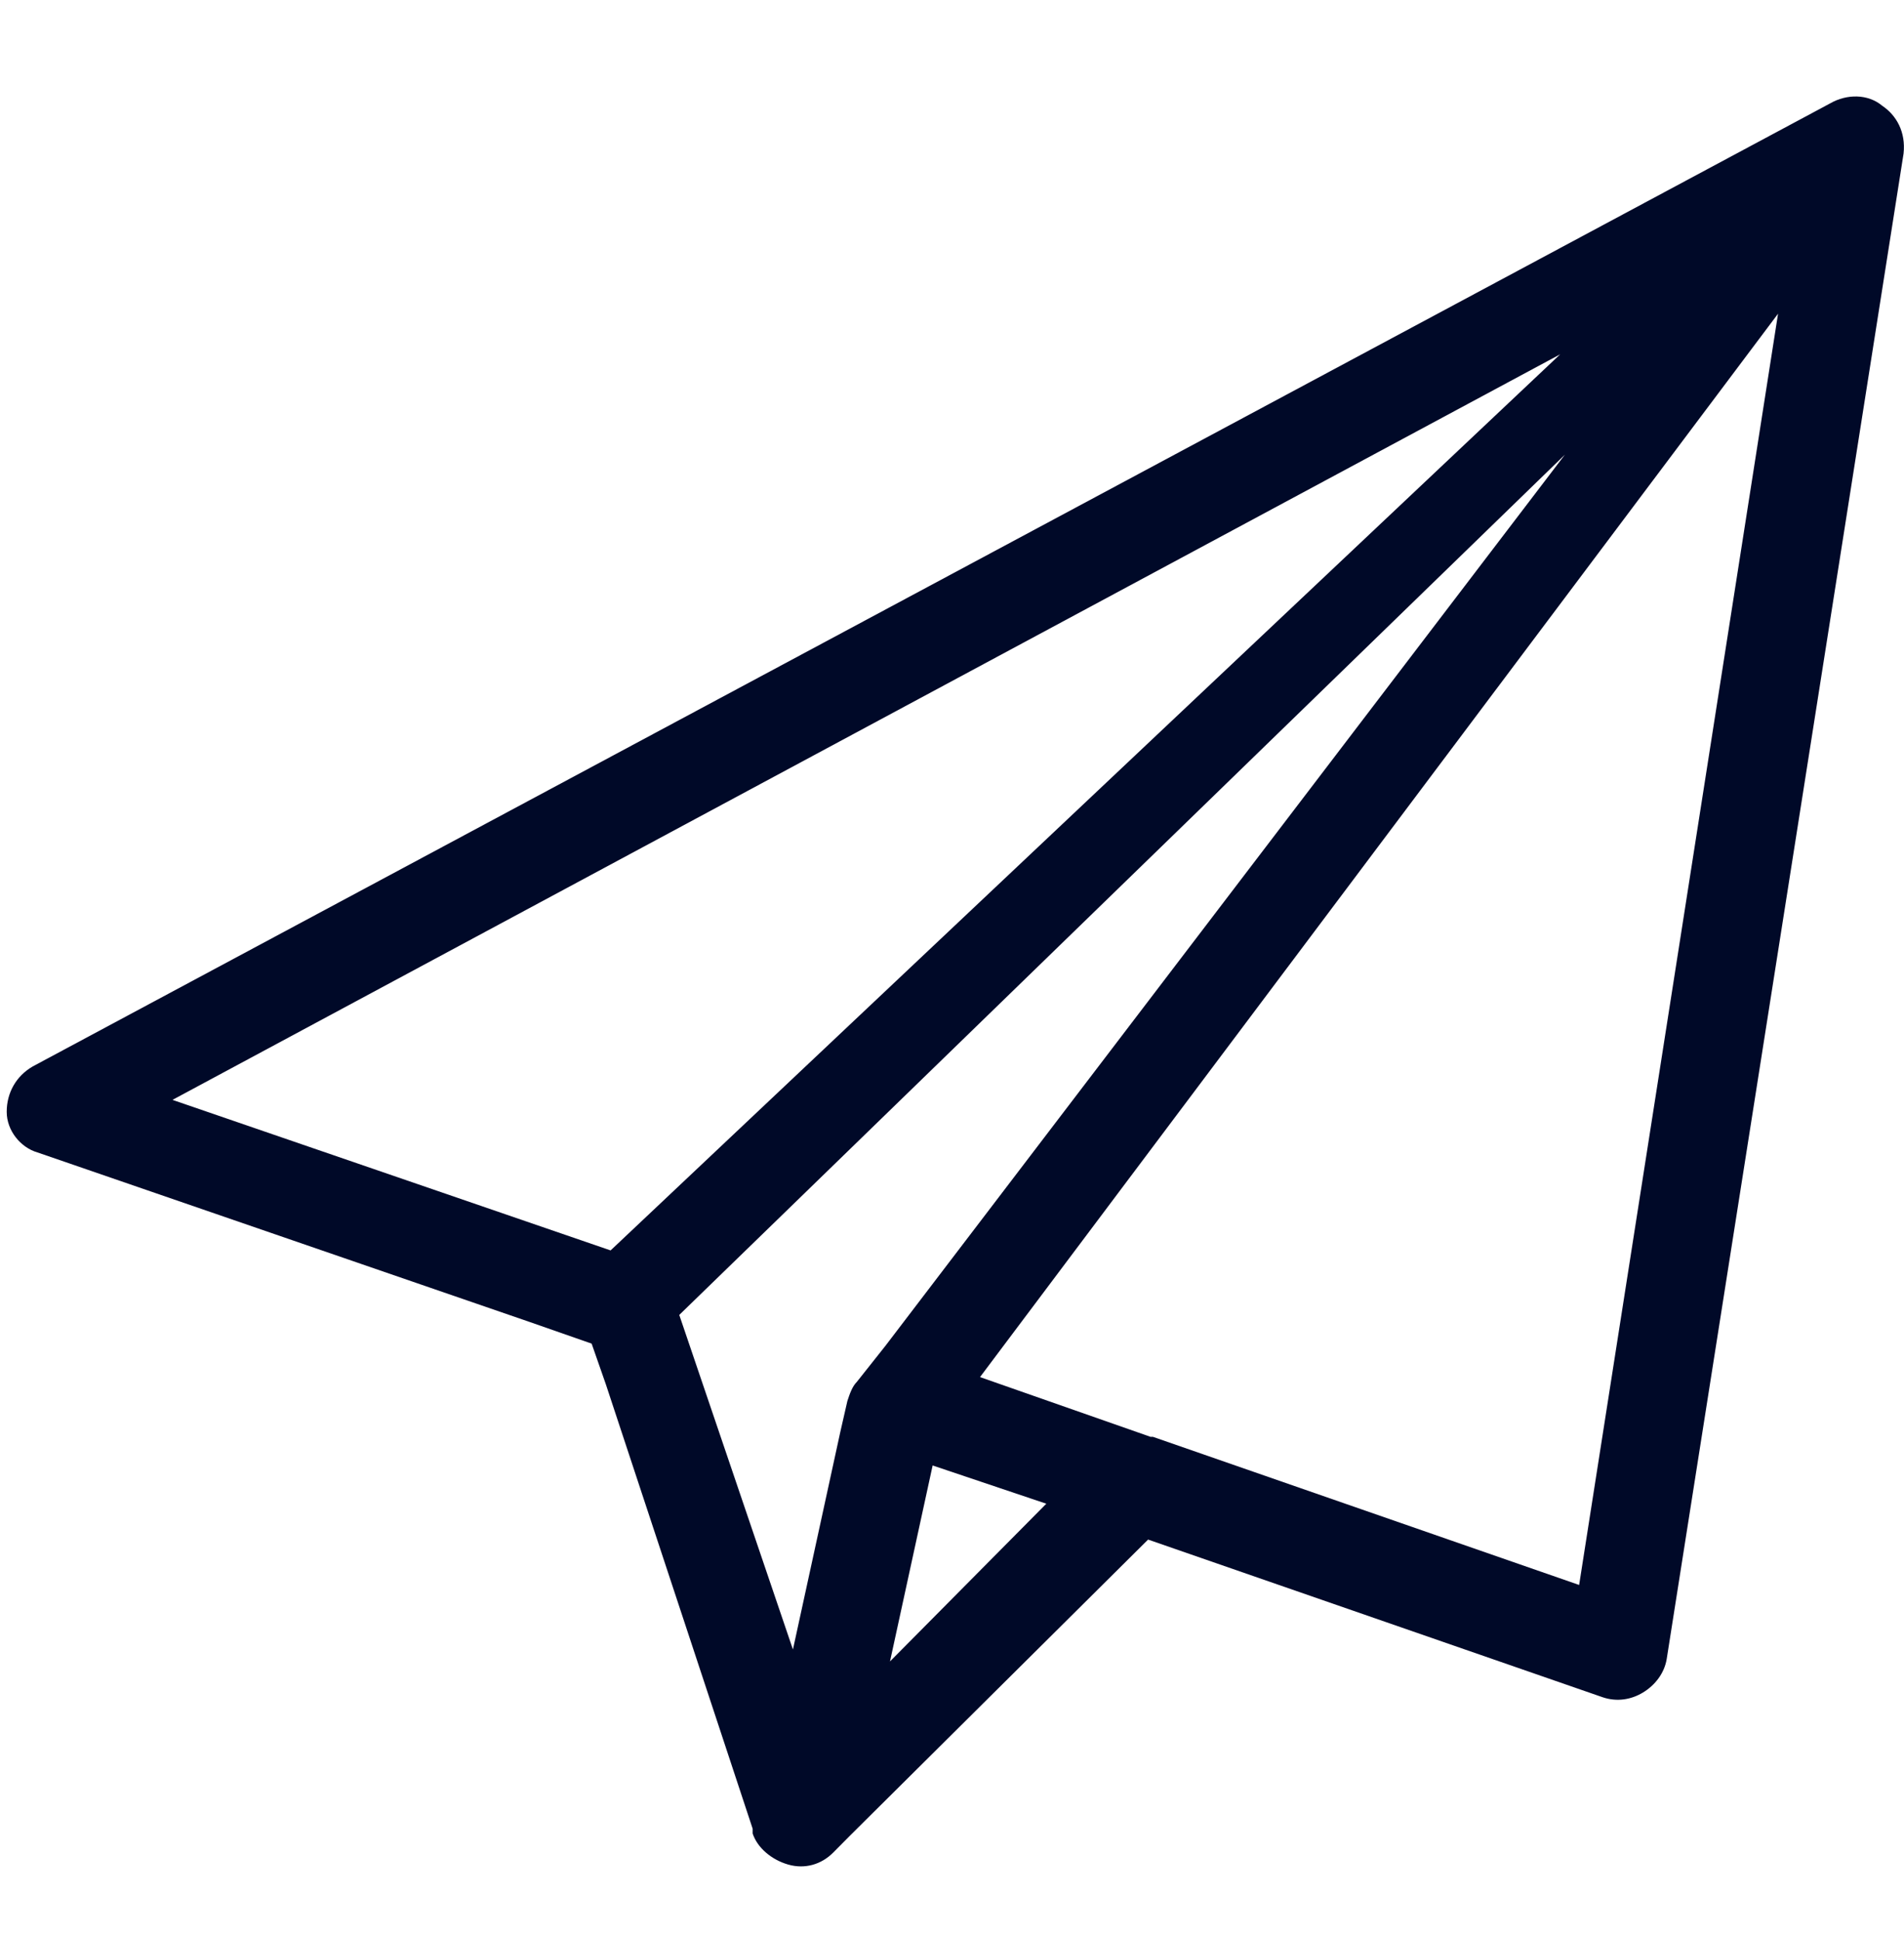 <svg xmlns:inkscape="http://www.inkscape.org/namespaces/inkscape" xmlns:sodipodi="http://sodipodi.sourceforge.net/DTD/sodipodi-0.dtd" xmlns="http://www.w3.org/2000/svg" xmlns:svg="http://www.w3.org/2000/svg" width="106" height="108" xml:space="preserve" overflow="hidden" id="svg5" sodipodi:docname="email.svg" inkscape:version="1.4 (e7c3feb1, 2024-10-09)"><defs id="defs5"></defs><g transform="matrix(1.194,0,0,1.194,-497.325,-451.057)" id="g5"><g id="g4"><g id="g3"><g id="g2"><g id="g1"><path d="M 82.15,80.935 62.275,74.09 h -0.11 l -7.95,-2.76 37.21,-49.135 z m -24.844,-3.754 -7.288,7.287 1.988,-9.054 z M 48.473,71.55 c -0.221,0.221 -0.331,0.552 -0.442,0.883 L 47.7,73.869 45.492,83.917 40.192,68.458 81.487,28.708 49.798,69.894 Z M 16.562,58.521 81.267,24.071 36.99,65.477 Z M 96.283,12.588 C 95.621,12.035 94.627,12.035 93.854,12.477 L 10.048,56.975 c -0.773,0.442 -1.215,1.215 -1.215,2.098 0,0.883 0.662,1.656 1.435,1.877 l 22.967,7.84 2.871,0.994 0.662,1.877 6.846,20.538 v 0.11 0.11 c 0.221,0.663 0.883,1.215 1.656,1.435 0.773,0.221 1.546,0 2.098,-0.552 l 0.11,-0.11 0.662,-0.662 13.912,-13.692 21.2,7.287 c 0.662,0.221 1.325,0.11 1.877,-0.221 0.552,-0.331 0.994,-0.883 1.104,-1.546 L 97.277,14.796 c 0.11,-0.994 -0.331,-1.767 -0.994,-2.208 z" fill="#000928" fill-rule="nonzero" fill-opacity="1" transform="matrix(1,0,0,1.009,408,370)" id="path1"></path></g></g></g></g></g></svg>